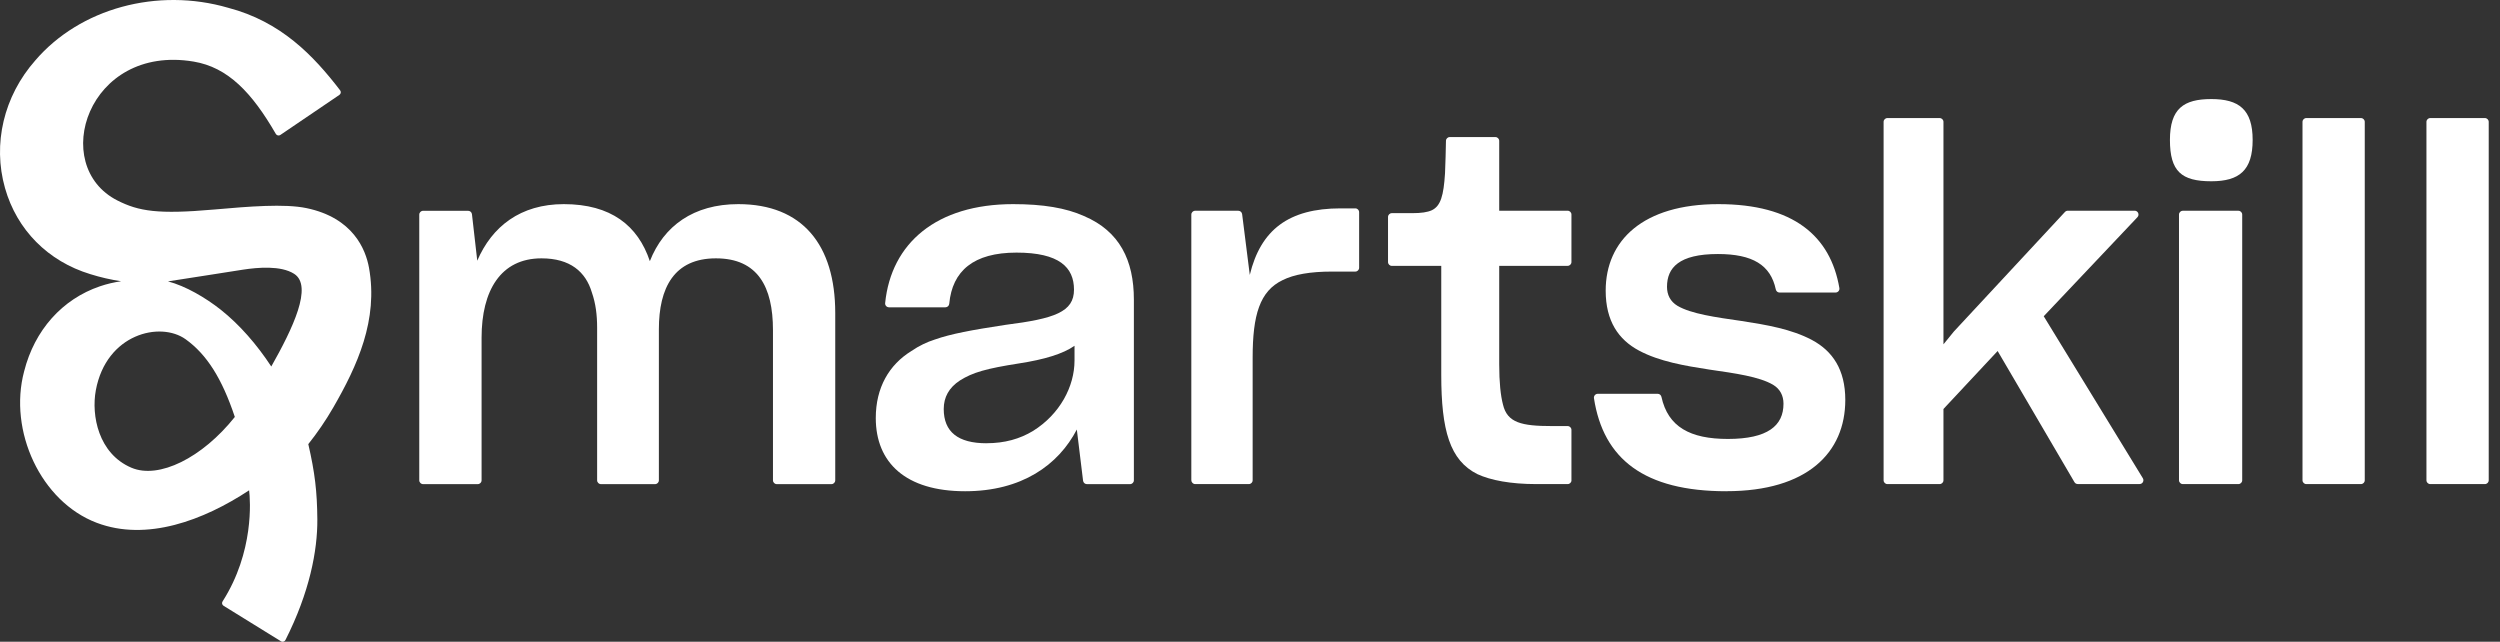 <svg width="187" height="48" viewBox="0 0 187 48" fill="none" xmlns="http://www.w3.org/2000/svg">
<rect x="0" y="0" width="187" height="48" fill="#333333" stroke="none"/>
<g clip-path="url(#clip0_486_2355)">
<path d="M21.016 47.968L16.72 45.311C16.608 45.241 16.576 45.094 16.649 44.985C19.009 41.291 18.727 37.408 18.634 36.675C15.231 38.922 10.964 40.523 7.232 39.104C3.051 37.517 0.615 32.232 1.806 27.773C2.587 24.69 4.655 22.376 7.475 21.415C7.994 21.239 8.525 21.114 9.06 21.038C8.285 20.919 7.517 20.746 6.755 20.506C3.589 19.543 1.262 17.196 0.375 14.069C-0.563 10.762 0.282 7.196 2.635 4.526C5.98 0.621 11.774 -0.957 17.069 0.583C21.012 1.617 23.436 4.142 25.443 6.758C25.526 6.866 25.5 7.02 25.388 7.097L20.968 10.096C20.856 10.173 20.699 10.135 20.631 10.016C18.842 6.918 17.046 5.035 14.486 4.607C6.55 3.278 3.656 12.404 8.784 14.997C10.385 15.807 11.822 16.041 16.012 15.673C18.625 15.442 21.285 15.225 22.924 15.567C26.422 16.294 27.354 18.672 27.6 20.023C28.305 23.928 26.73 27.363 24.921 30.494C24.374 31.441 23.749 32.357 23.061 33.221C23.554 35.359 23.721 36.771 23.737 38.848C23.753 41.185 23.154 44.313 21.352 47.872C21.288 47.997 21.131 48.042 21.016 47.968ZM7.168 29.194C6.819 31.07 7.36 33.935 9.828 34.985C11.88 35.858 15.126 34.252 17.565 31.188C16.605 28.31 15.465 26.511 13.887 25.378C11.986 24.015 7.952 24.968 7.168 29.191V29.194ZM12.565 21.047C13.893 21.399 15.366 22.26 16.521 23.173C17.92 24.287 19.198 25.75 20.292 27.414C21.902 24.568 23.42 21.393 22.005 20.484C21.009 19.844 19.262 20.007 18.199 20.167C16.589 20.41 15.5 20.602 12.565 21.047Z" fill="white"/>
<path d="M181.498 35.925V9.116C181.498 8.959 181.626 8.831 181.783 8.831H185.871C186.028 8.831 186.156 8.959 186.156 9.116V35.925C186.156 36.082 186.028 36.21 185.871 36.21H181.783C181.626 36.21 181.498 36.082 181.498 35.925Z" fill="white"/>
<path d="M172.227 35.925V9.116C172.227 8.959 172.355 8.831 172.511 8.831H176.599C176.756 8.831 176.884 8.959 176.884 9.116V35.925C176.884 36.082 176.756 36.21 176.599 36.21H172.511C172.355 36.21 172.227 36.082 172.227 35.925Z" fill="white"/>
<path d="M165.406 13.559C163.165 13.559 162.311 12.814 162.311 10.467C162.311 8.121 163.341 7.41 165.406 7.41C167.471 7.41 168.498 8.191 168.498 10.467C168.498 12.743 167.503 13.559 165.406 13.559ZM162.989 35.925V16.05C162.989 15.893 163.117 15.765 163.274 15.765H167.432C167.589 15.765 167.717 15.893 167.717 16.05V35.925C167.717 36.082 167.589 36.21 167.432 36.21H163.274C163.117 36.21 162.989 36.082 162.989 35.925Z" fill="white"/>
<path d="M149.423 26.255L145.371 30.592V35.925C145.371 36.082 145.243 36.21 145.086 36.21H141.177C141.021 36.21 140.893 36.082 140.893 35.925V9.116C140.893 8.959 141.021 8.831 141.177 8.831H145.086C145.243 8.831 145.371 8.959 145.371 9.116V25.755L146.152 24.795L154.459 15.854C154.513 15.797 154.59 15.761 154.667 15.761H159.673C159.923 15.761 160.054 16.062 159.881 16.245L152.871 23.655L160.285 35.771C160.4 35.963 160.265 36.207 160.041 36.207H155.416C155.313 36.207 155.221 36.152 155.169 36.066L149.42 26.251L149.423 26.255Z" fill="white"/>
<path d="M129.138 36.745C122.992 36.745 119.929 34.337 119.228 29.785C119.202 29.613 119.34 29.456 119.513 29.456H123.997C124.132 29.456 124.247 29.552 124.276 29.686C124.766 31.933 126.424 32.833 129.244 32.833C132.23 32.833 133.405 31.837 133.405 30.201C133.405 29.596 133.156 29.1 132.624 28.78C131.593 28.175 129.814 27.926 127.858 27.644C126.008 27.359 124.125 27.039 122.595 26.223C121.065 25.406 120.105 24.017 120.105 21.741C120.105 17.97 122.915 15.269 128.533 15.269C134.151 15.269 136.92 17.657 137.586 21.549C137.615 21.722 137.477 21.882 137.301 21.882H133.108C132.97 21.882 132.858 21.783 132.829 21.648C132.442 19.82 131.094 19.001 128.498 19.001C125.582 19.001 124.692 20.032 124.692 21.453C124.692 22.058 124.942 22.554 125.473 22.874C126.504 23.479 128.319 23.729 130.275 24.011C132.125 24.296 134.007 24.616 135.537 25.432C137.067 26.251 138.028 27.637 138.028 29.913C138.028 33.86 135.182 36.741 129.138 36.741V36.745Z" fill="white"/>
<path d="M117.547 35.925C117.547 36.082 117.419 36.21 117.262 36.21H114.916C112.995 36.21 111.504 35.925 110.508 35.465C108.447 34.434 107.806 32.193 107.806 28.032V19.888H104.109C103.952 19.888 103.824 19.76 103.824 19.603V16.229C103.824 16.073 103.952 15.944 104.109 15.944H105.636C106.311 15.944 106.772 15.874 107.093 15.73C107.768 15.41 107.982 14.629 108.088 12.958C108.12 12.19 108.149 11.184 108.158 10.535C108.158 10.378 108.287 10.253 108.443 10.253H111.856C112.013 10.253 112.141 10.381 112.141 10.538V15.762H117.259C117.416 15.762 117.544 15.89 117.544 16.047V19.6C117.544 19.757 117.416 19.885 117.259 19.885H112.141V27.247C112.141 28.598 112.246 29.594 112.425 30.269C112.746 31.62 113.812 31.87 116.088 31.87H117.259C117.416 31.87 117.544 31.998 117.544 32.155V35.919L117.547 35.925Z" fill="white"/>
<path d="M89.111 35.925V16.05C89.111 15.893 89.239 15.765 89.396 15.765H92.626C92.77 15.765 92.892 15.874 92.911 16.015L93.484 20.564C94.3 17.186 96.4 15.586 100.277 15.586H101.378C101.535 15.586 101.663 15.714 101.663 15.871V20.029C101.663 20.186 101.535 20.314 101.378 20.314H99.636C98.001 20.314 96.791 20.528 95.939 20.954C94.233 21.774 93.698 23.55 93.698 26.751V35.925C93.698 36.082 93.57 36.21 93.414 36.21H89.399C89.243 36.21 89.115 36.082 89.115 35.925H89.111Z" fill="white"/>
<path d="M80.55 32.122C79.164 34.789 76.424 36.745 72.192 36.745C67.745 36.745 65.508 34.609 65.508 31.267C65.508 28.991 66.503 27.285 68.174 26.255C68.744 25.864 69.349 25.579 69.916 25.4C71.126 24.974 72.653 24.689 75.213 24.299C78.876 23.835 80.335 23.338 80.335 21.668C80.335 19.997 79.234 18.895 76.033 18.895C72.832 18.895 71.231 20.256 71.004 22.721C70.991 22.868 70.87 22.986 70.719 22.986H66.497C66.327 22.986 66.193 22.842 66.209 22.673C66.657 18.191 70.047 15.269 75.783 15.269C78.024 15.269 79.73 15.553 81.081 16.159C83.748 17.295 84.814 19.465 84.814 22.416V35.928C84.814 36.085 84.685 36.213 84.529 36.213H81.299C81.155 36.213 81.033 36.104 81.014 35.96L80.546 32.122H80.55ZM73.795 33.153C75.146 33.153 76.286 32.833 77.281 32.228C79.272 30.983 80.374 28.921 80.374 26.965V25.864C79.519 26.469 78.098 26.895 76.247 27.18C73.757 27.57 72.761 27.855 71.801 28.46C70.985 28.995 70.591 29.705 70.591 30.595C70.591 32.301 71.657 33.156 73.792 33.156L73.795 33.153Z" fill="white"/>
<path d="M35.734 36.213H31.646C31.489 36.213 31.361 36.085 31.361 35.928V16.053C31.361 15.896 31.489 15.768 31.646 15.768H35.017C35.161 15.768 35.286 15.877 35.302 16.021L35.699 19.5C36.8 16.939 38.935 15.269 42.171 15.269C45.693 15.269 47.719 16.869 48.609 19.536C49.639 16.904 51.88 15.269 55.222 15.269C60.024 15.269 62.476 18.326 62.476 23.412V35.928C62.476 36.085 62.348 36.213 62.191 36.213H58.103C57.946 36.213 57.818 36.085 57.818 35.928V24.692C57.818 21.456 56.682 19.324 53.551 19.324C50.42 19.324 49.284 21.53 49.284 24.622V35.928C49.284 36.085 49.156 36.213 48.999 36.213H44.95C44.793 36.213 44.665 36.085 44.665 35.928V24.516C44.665 23.556 44.559 22.701 44.274 21.885C43.81 20.32 42.639 19.324 40.504 19.324C37.447 19.324 36.022 21.741 36.022 25.262V35.928C36.022 36.085 35.894 36.213 35.737 36.213H35.734Z" fill="white"/>
</g>
<defs>
<clipPath id="clip0_486_2355">
<rect width="186.155" height="48" fill="white"/>
</clipPath>
</defs>
</svg>
